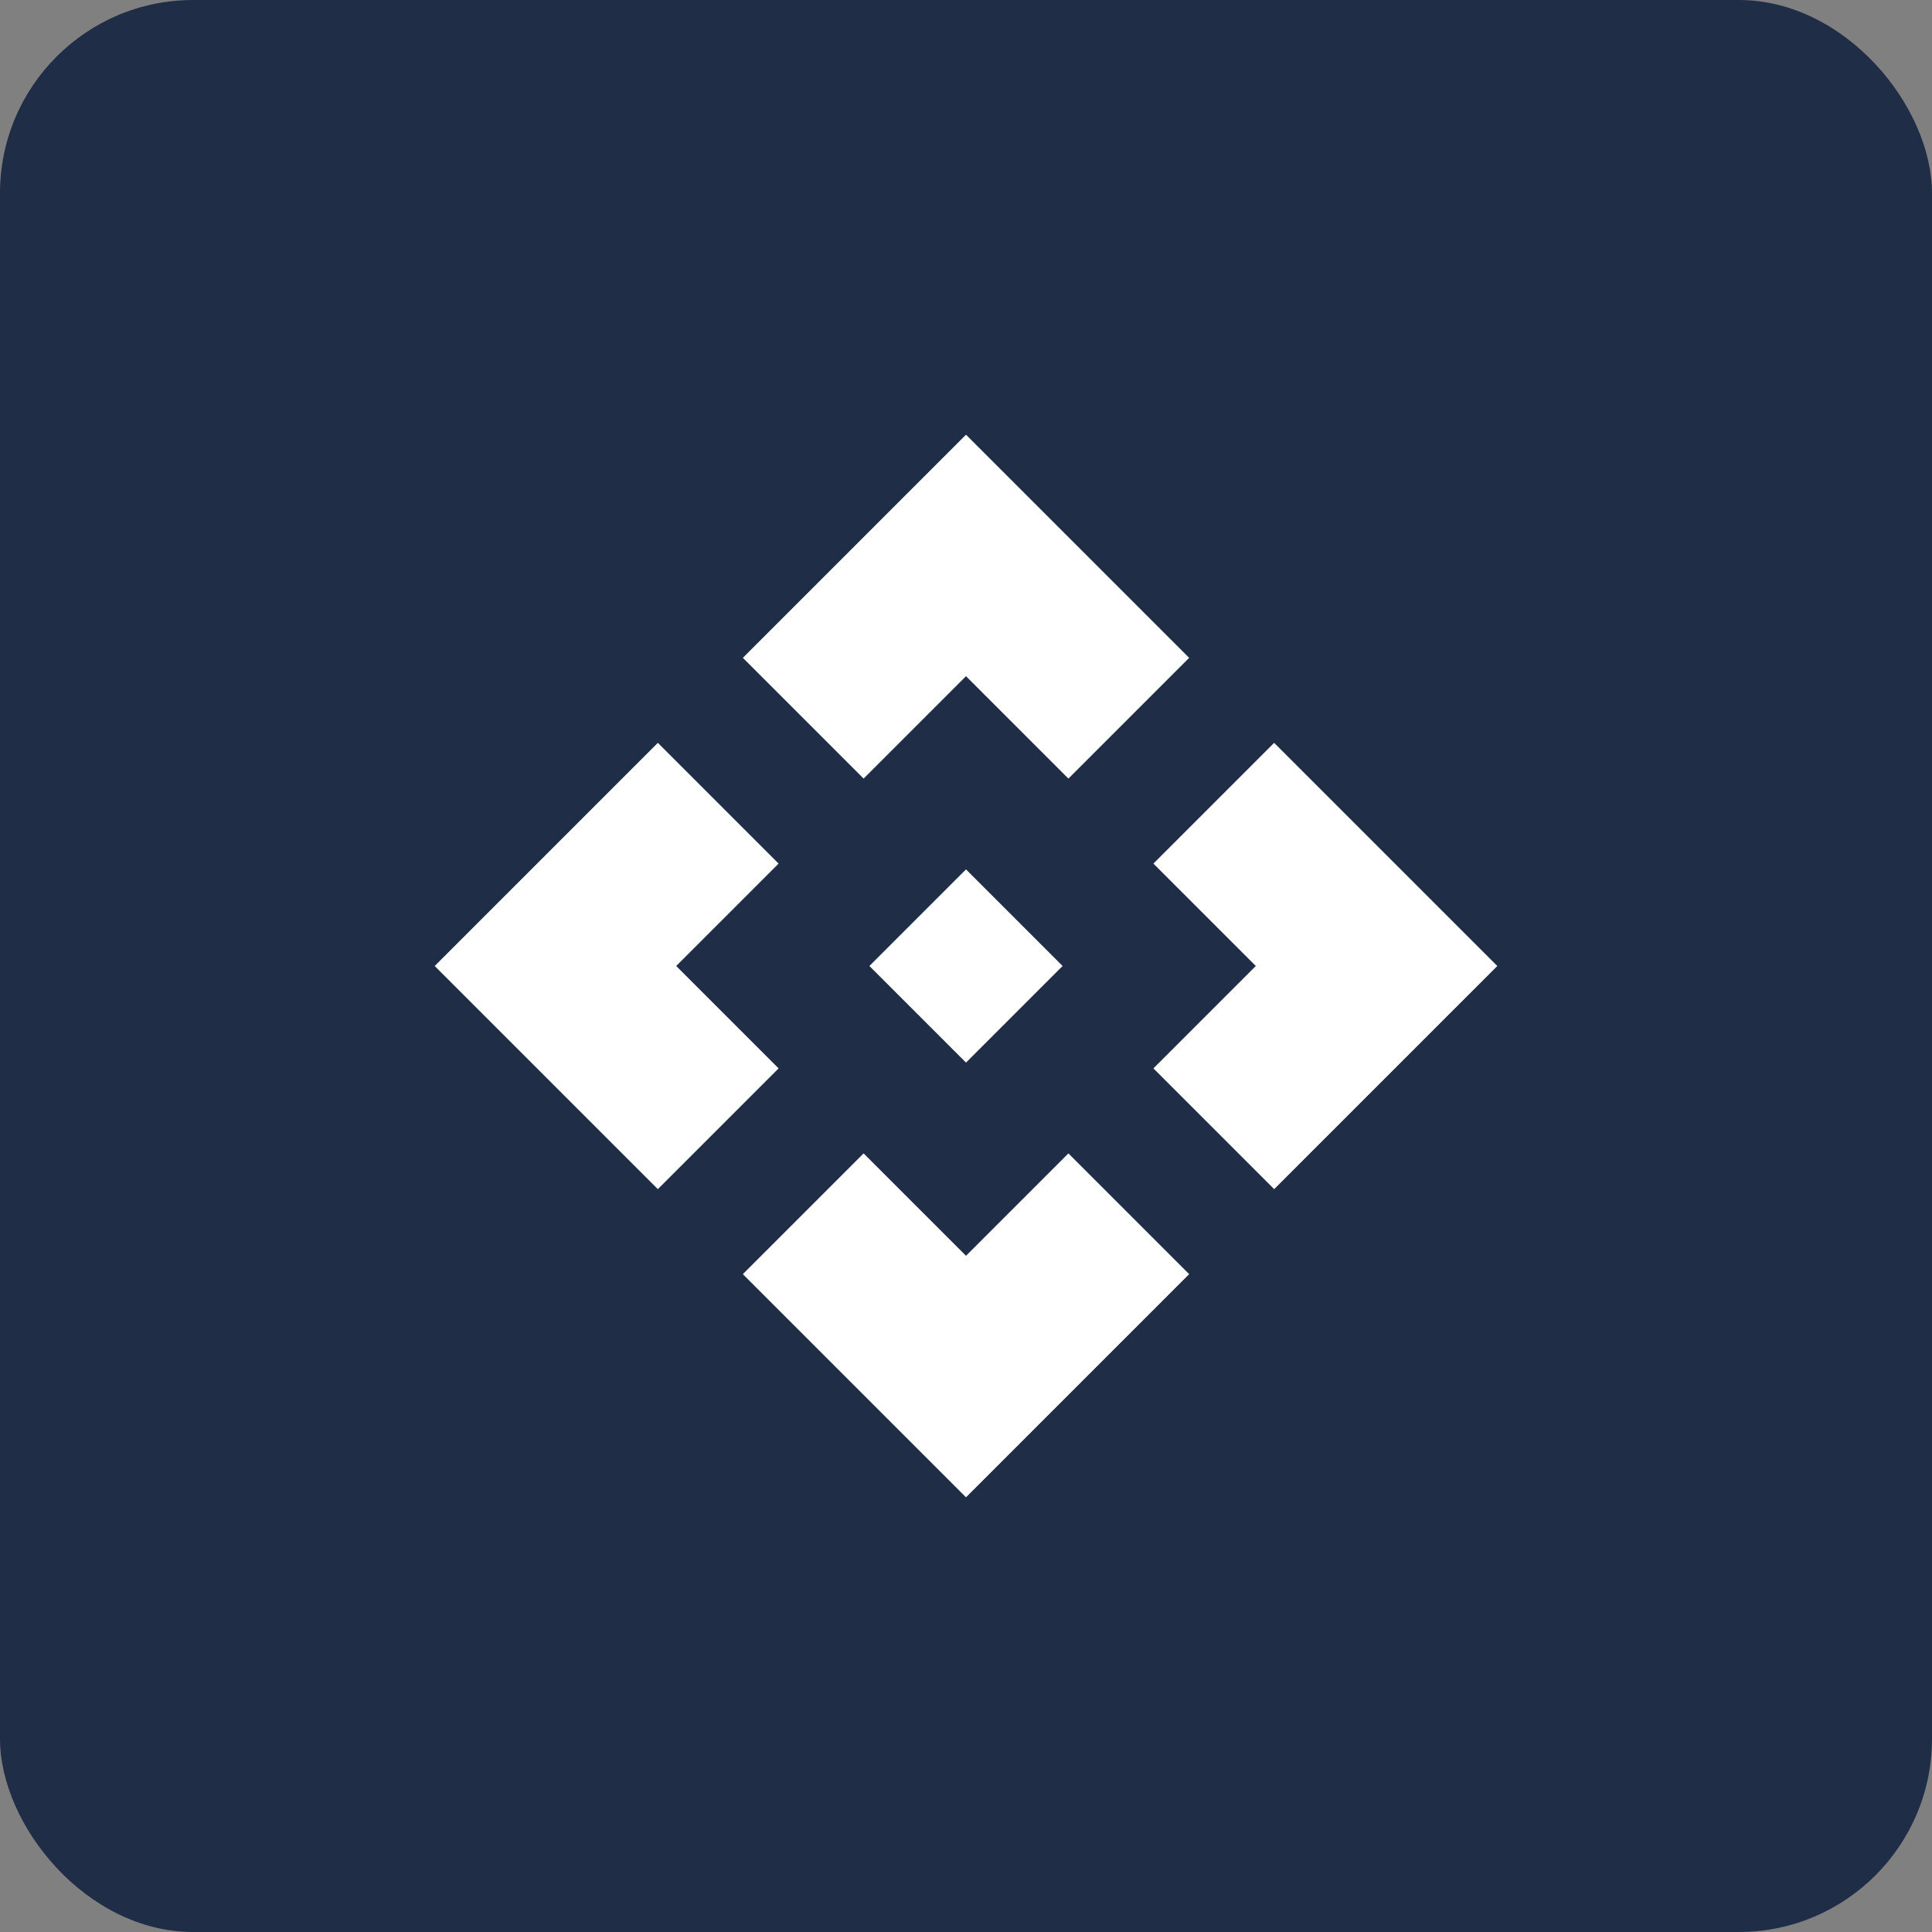 <?xml version="1.0" encoding="utf-8"?>
<svg xmlns="http://www.w3.org/2000/svg" width="40" height="40" viewBox="0 0 40 40" fill="none">
<rect x="0" y="0" width="40" height="40" fill="#808080" stroke="none"/>
<rect width="40" height="40" rx="4" fill="#202D47"/>
<g clip-path="url(#clip0_10655_189)">
<path d="M22 20L20 22L18 20L20 18L22 20ZM20 14L22.12 16.12L24.62 13.62L20 9L15.38 13.62L17.88 16.12L20 14ZM14 20L16.12 17.88L13.62 15.38L9 20L13.62 24.62L16.12 22.12L14 20ZM26 20L23.88 22.12L26.38 24.62L31 20L26.38 15.38L23.88 17.88L26 20ZM20 26L17.88 23.88L15.38 26.38L20 31L24.62 26.38L22.12 23.88L20 26Z" fill="white"/>
</g>
<defs>
<clipPath id="clip0_10655_189">
<rect width="24" height="24" fill="white" transform="translate(8 8)"/>
</clipPath>
</defs>
</svg>